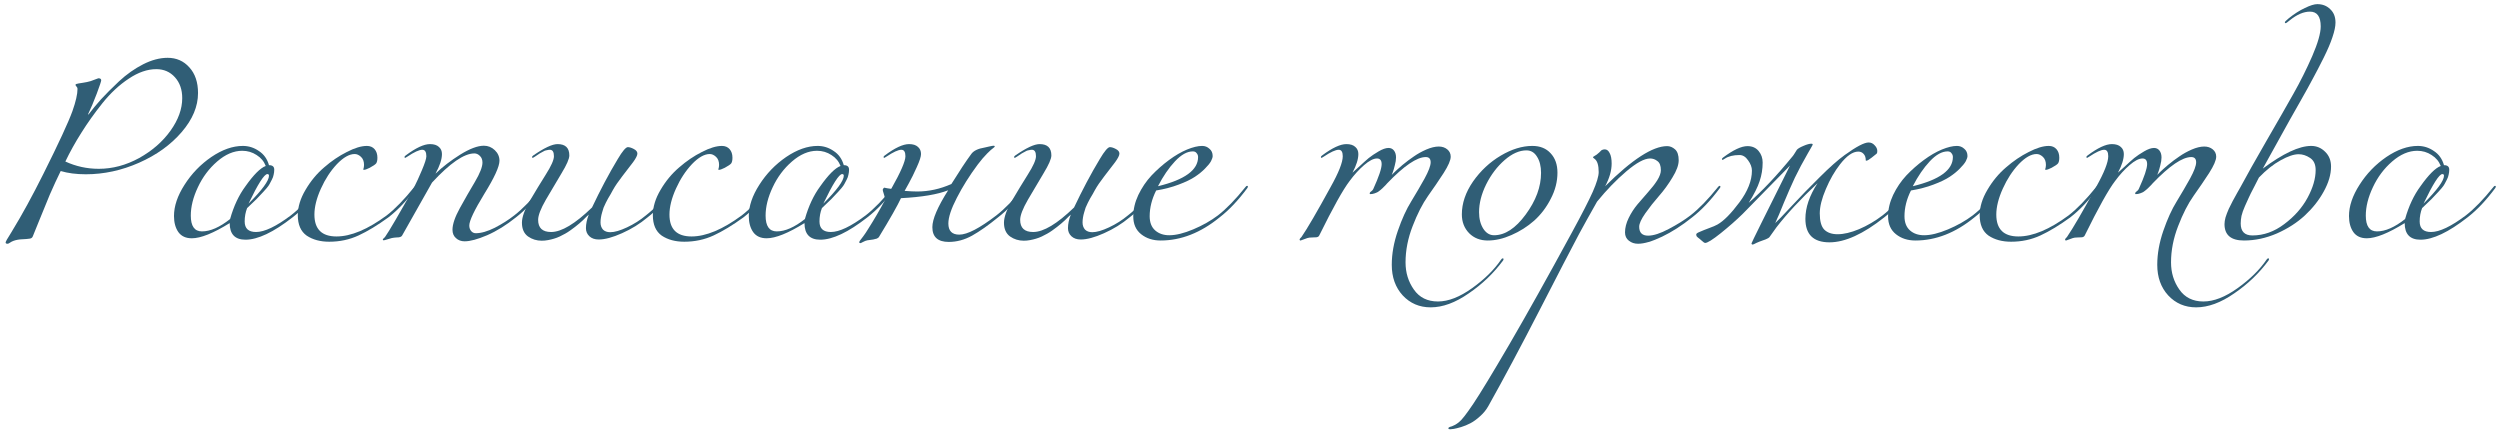 <?xml version="1.0" encoding="UTF-8"?> <svg xmlns="http://www.w3.org/2000/svg" width="432" height="75" viewBox="0 0 432 75" fill="none"> <path d="M2.159 39.81C3.816 37.103 5.589 33.86 7.479 30.08C10.139 24.76 11.819 21.132 12.519 19.195C13.103 17.538 13.394 16.255 13.394 15.345C13.394 15.205 13.336 15.077 13.219 14.96C13.103 14.82 13.044 14.727 13.044 14.68C13.044 14.587 13.103 14.528 13.219 14.505C13.336 14.458 13.721 14.388 14.374 14.295C14.841 14.225 15.273 14.132 15.669 14.015C16.089 13.875 16.404 13.758 16.614 13.665C16.848 13.572 16.976 13.525 16.999 13.525C17.326 13.525 17.489 13.642 17.489 13.875C17.489 14.038 17.233 14.808 16.719 16.185C16.206 17.538 15.704 18.728 15.214 19.755L15.284 19.79C15.961 18.903 16.684 18.028 17.454 17.165C18.248 16.302 19.286 15.263 20.569 14.05C21.876 12.837 23.264 11.857 24.734 11.11C26.204 10.363 27.616 9.99 28.969 9.99C30.486 9.99 31.734 10.538 32.714 11.635C33.718 12.732 34.219 14.213 34.219 16.08C34.219 18.39 33.274 20.642 31.384 22.835C29.494 25.028 27.044 26.79 24.034 28.12C21.024 29.45 17.956 30.115 14.829 30.115C13.173 30.115 11.726 29.928 10.489 29.555C9.859 30.838 9.229 32.203 8.599 33.65C7.993 35.097 7.363 36.637 6.709 38.27C6.056 39.903 5.706 40.767 5.659 40.86C5.566 41.093 5.368 41.222 5.064 41.245C4.761 41.292 4.329 41.327 3.769 41.35C3.233 41.373 2.743 41.467 2.299 41.63C2.066 41.723 1.868 41.828 1.704 41.945C1.541 42.062 1.413 42.12 1.319 42.12C1.086 42.12 0.969 42.05 0.969 41.91C0.969 41.84 1.039 41.677 1.179 41.42C1.343 41.163 1.529 40.86 1.739 40.51C1.973 40.137 2.113 39.903 2.159 39.81ZM11.294 27.91C13.114 28.75 15.039 29.17 17.069 29.17C19.449 29.17 21.771 28.552 24.034 27.315C26.298 26.055 28.106 24.48 29.459 22.59C30.813 20.7 31.489 18.822 31.489 16.955C31.489 15.485 31.069 14.283 30.229 13.35C29.389 12.417 28.316 11.95 27.009 11.95C25.469 11.95 23.883 12.498 22.249 13.595C20.616 14.668 19.099 16.08 17.699 17.83C16.323 19.557 15.109 21.26 14.059 22.94C13.009 24.597 12.088 26.253 11.294 27.91Z" fill="#305E76"></path> <path d="M50.54 37.57C47.25 40.137 44.544 41.42 42.42 41.42C40.6 41.42 39.69 40.463 39.69 38.55C36.867 40.3 34.685 41.175 33.145 41.175C32.118 41.175 31.349 40.825 30.835 40.125C30.322 39.402 30.065 38.468 30.065 37.325C30.065 35.622 30.672 33.825 31.885 31.935C33.099 30.022 34.639 28.423 36.505 27.14C38.395 25.857 40.215 25.215 41.965 25.215C42.968 25.215 43.89 25.507 44.73 26.09C45.593 26.65 46.177 27.467 46.48 28.54C47.087 28.54 47.39 28.797 47.39 29.31C47.39 29.613 47.355 29.905 47.285 30.185C47.239 30.465 47.133 30.757 46.97 31.06C46.83 31.34 46.702 31.585 46.585 31.795C46.492 31.982 46.317 32.227 46.06 32.53C45.803 32.833 45.617 33.043 45.5 33.16C45.407 33.277 45.197 33.498 44.87 33.825C44.567 34.152 44.38 34.35 44.31 34.42C44.17 34.56 43.913 34.805 43.54 35.155C43.167 35.505 42.887 35.773 42.7 35.96C42.42 36.683 42.28 37.453 42.28 38.27C42.28 39.483 42.934 40.09 44.24 40.09C45.71 40.09 47.717 39.133 50.26 37.22C51.707 36.1 53.294 34.467 55.02 32.32C55.114 32.18 55.207 32.11 55.3 32.11C55.394 32.11 55.44 32.157 55.44 32.25C55.44 32.297 55.417 32.367 55.37 32.46C53.783 34.607 52.173 36.31 50.54 37.57ZM41.86 26.055C40.39 26.055 38.944 26.673 37.52 27.91C36.12 29.123 35.012 30.605 34.195 32.355C33.379 34.082 32.97 35.715 32.97 37.255C32.97 39.075 33.612 39.985 34.895 39.985C36.342 39.985 37.964 39.273 39.76 37.85C40.39 35.61 41.277 33.72 42.42 32.18C43.82 30.197 44.987 29.03 45.92 28.68C45.617 27.887 45.092 27.257 44.345 26.79C43.599 26.3 42.77 26.055 41.86 26.055ZM42.945 35.19C45.302 32.833 46.48 31.223 46.48 30.36C46.48 30.173 46.387 30.08 46.2 30.08C45.663 30.08 44.578 31.783 42.945 35.19Z" fill="#305E76"></path> <path d="M67.106 37.57C65.239 38.923 63.524 39.962 61.961 40.685C60.398 41.408 58.706 41.77 56.886 41.77C55.346 41.77 54.051 41.42 53.001 40.72C51.974 39.997 51.461 38.818 51.461 37.185C51.461 35.762 51.904 34.303 52.791 32.81C53.678 31.293 54.751 29.998 56.011 28.925C57.271 27.828 58.578 26.942 59.931 26.265C61.284 25.565 62.439 25.215 63.396 25.215C63.956 25.215 64.399 25.402 64.726 25.775C65.052 26.148 65.216 26.638 65.216 27.245C65.216 27.688 65.146 28.015 65.006 28.225C64.866 28.412 64.493 28.668 63.886 28.995C63.419 29.228 63.093 29.345 62.906 29.345C62.812 29.345 62.766 29.322 62.766 29.275C62.766 29.252 62.778 29.217 62.801 29.17C62.824 29.1 62.847 29.007 62.871 28.89C62.894 28.773 62.906 28.645 62.906 28.505C62.906 27.898 62.731 27.432 62.381 27.105C62.031 26.778 61.669 26.615 61.296 26.615C60.362 26.615 59.336 27.198 58.216 28.365C57.119 29.532 56.197 30.943 55.451 32.6C54.704 34.257 54.331 35.75 54.331 37.08C54.331 39.6 55.602 40.86 58.146 40.86C60.642 40.86 63.536 39.647 66.826 37.22C68.272 36.1 69.859 34.467 71.586 32.32C71.679 32.18 71.772 32.11 71.866 32.11C71.959 32.11 72.006 32.157 72.006 32.25C72.006 32.297 71.983 32.367 71.936 32.46C70.349 34.607 68.739 36.31 67.106 37.57Z" fill="#305E76"></path> <path d="M76.369 26.615C76.369 27.525 75.996 28.657 75.249 30.01C76.462 28.843 77.885 27.747 79.519 26.72C81.175 25.693 82.54 25.18 83.614 25.18C84.337 25.18 84.967 25.437 85.504 25.95C86.04 26.463 86.309 27.07 86.309 27.77C86.309 28.773 85.434 30.687 83.684 33.51C81.957 36.333 81.094 38.153 81.094 38.97C81.094 39.343 81.199 39.658 81.409 39.915C81.619 40.172 81.887 40.3 82.214 40.3C83.147 40.3 84.244 39.985 85.504 39.355C86.764 38.702 87.884 37.99 88.864 37.22C90.311 36.1 91.897 34.467 93.624 32.32C93.717 32.18 93.811 32.11 93.904 32.11C93.997 32.11 94.044 32.157 94.044 32.25C94.044 32.297 94.02 32.367 93.974 32.46C92.387 34.607 90.777 36.31 89.144 37.57C87.487 38.9 85.831 39.927 84.174 40.65C82.54 41.35 81.246 41.7 80.289 41.7C79.682 41.7 79.18 41.513 78.784 41.14C78.387 40.79 78.189 40.312 78.189 39.705C78.189 38.748 78.621 37.488 79.484 35.925C80.347 34.362 81.21 32.857 82.074 31.41C82.937 29.94 83.369 28.832 83.369 28.085C83.369 27.595 83.217 27.21 82.914 26.93C82.634 26.65 82.319 26.51 81.969 26.51C80.195 26.51 77.757 28.19 74.654 31.55L69.474 40.72C69.404 40.837 69.287 40.918 69.124 40.965C68.984 41.012 68.762 41.035 68.459 41.035C68.156 41.058 67.899 41.093 67.689 41.14C67.409 41.21 67.129 41.292 66.849 41.385C66.569 41.478 66.382 41.525 66.289 41.525C66.195 41.525 66.149 41.478 66.149 41.385C66.149 41.362 66.16 41.327 66.184 41.28C66.231 41.257 66.289 41.21 66.359 41.14C66.429 41.07 66.499 40.988 66.569 40.895C66.872 40.475 67.467 39.507 68.354 37.99C69.824 35.447 70.897 33.557 71.574 32.32C71.947 31.597 72.391 30.628 72.904 29.415C73.417 28.202 73.674 27.397 73.674 27C73.674 26.253 73.441 25.88 72.974 25.88C72.437 25.88 71.574 26.277 70.384 27.07C70.174 27.21 70.057 27.28 70.034 27.28C69.941 27.28 69.894 27.233 69.894 27.14C69.894 27.047 69.964 26.953 70.104 26.86C71.854 25.553 73.254 24.9 74.304 24.9C74.981 24.9 75.494 25.063 75.844 25.39C76.194 25.693 76.369 26.102 76.369 26.615Z" fill="#305E76"></path> <path d="M111.89 37.57C110.583 38.667 109.113 39.577 107.48 40.3C105.87 41.023 104.528 41.385 103.455 41.385C102.778 41.385 102.241 41.198 101.845 40.825C101.448 40.452 101.25 39.985 101.25 39.425C101.25 38.702 101.413 37.92 101.74 37.08C101.716 37.103 101.565 37.243 101.285 37.5C101.028 37.757 100.841 37.943 100.725 38.06C100.631 38.153 100.421 38.34 100.095 38.62C99.791 38.877 99.546 39.075 99.36 39.215C99.173 39.355 98.905 39.553 98.555 39.81C98.228 40.043 97.936 40.23 97.68 40.37C97.423 40.51 97.108 40.673 96.735 40.86C96.385 41.023 96.046 41.152 95.72 41.245C95.416 41.338 95.078 41.42 94.705 41.49C94.331 41.56 93.97 41.595 93.62 41.595C92.733 41.595 91.94 41.35 91.24 40.86C90.54 40.347 90.19 39.553 90.19 38.48C90.19 37.523 90.645 36.263 91.555 34.7C92.488 33.113 93.41 31.597 94.32 30.15C95.253 28.68 95.72 27.63 95.72 27C95.72 26.253 95.486 25.88 95.02 25.88C94.856 25.88 94.693 25.903 94.53 25.95C94.366 25.973 94.226 26.008 94.11 26.055C93.993 26.102 93.841 26.183 93.655 26.3C93.468 26.393 93.34 26.463 93.27 26.51C93.2 26.557 93.06 26.65 92.85 26.79C92.64 26.93 92.5 27.023 92.43 27.07C92.22 27.21 92.103 27.28 92.08 27.28C91.986 27.28 91.94 27.233 91.94 27.14C91.94 27.047 92.01 26.953 92.15 26.86C94.04 25.553 95.44 24.9 96.35 24.9C97.703 24.9 98.38 25.553 98.38 26.86C98.38 27.443 97.925 28.482 97.015 29.975C96.128 31.468 95.23 32.985 94.32 34.525C93.433 36.065 92.99 37.22 92.99 37.99C92.99 39.39 93.736 40.09 95.23 40.09C97.026 40.09 99.383 38.678 102.3 35.855C103.746 32.798 105.228 30.01 106.745 27.49C107.561 26.113 108.145 25.425 108.495 25.425C108.775 25.425 109.113 25.53 109.51 25.74C109.93 25.95 110.14 26.218 110.14 26.545C110.14 26.848 109.895 27.338 109.405 28.015C108.915 28.668 108.296 29.473 107.55 30.43C106.826 31.363 106.278 32.168 105.905 32.845C105.858 32.938 105.73 33.172 105.52 33.545C105.31 33.895 105.158 34.152 105.065 34.315C104.995 34.455 104.866 34.7 104.68 35.05C104.516 35.377 104.388 35.657 104.295 35.89C104.225 36.123 104.143 36.392 104.05 36.695C103.956 36.998 103.886 37.302 103.84 37.605C103.793 37.885 103.77 38.165 103.77 38.445C103.77 38.935 103.91 39.343 104.19 39.67C104.493 39.973 104.913 40.125 105.45 40.125C106.196 40.125 107.165 39.845 108.355 39.285C109.545 38.725 110.63 38.037 111.61 37.22C113.056 36.1 114.643 34.467 116.37 32.32C116.463 32.18 116.556 32.11 116.65 32.11C116.743 32.11 116.79 32.157 116.79 32.25C116.79 32.297 116.766 32.367 116.72 32.46C115.133 34.607 113.523 36.31 111.89 37.57Z" fill="#305E76"></path> <path d="M128.458 37.57C126.592 38.923 124.877 39.962 123.313 40.685C121.75 41.408 120.058 41.77 118.238 41.77C116.698 41.77 115.403 41.42 114.353 40.72C113.327 39.997 112.813 38.818 112.813 37.185C112.813 35.762 113.257 34.303 114.143 32.81C115.03 31.293 116.103 29.998 117.363 28.925C118.623 27.828 119.93 26.942 121.283 26.265C122.637 25.565 123.792 25.215 124.748 25.215C125.308 25.215 125.752 25.402 126.078 25.775C126.405 26.148 126.568 26.638 126.568 27.245C126.568 27.688 126.498 28.015 126.358 28.225C126.218 28.412 125.845 28.668 125.238 28.995C124.772 29.228 124.445 29.345 124.258 29.345C124.165 29.345 124.118 29.322 124.118 29.275C124.118 29.252 124.13 29.217 124.153 29.17C124.177 29.1 124.2 29.007 124.223 28.89C124.247 28.773 124.258 28.645 124.258 28.505C124.258 27.898 124.083 27.432 123.733 27.105C123.383 26.778 123.022 26.615 122.648 26.615C121.715 26.615 120.688 27.198 119.568 28.365C118.472 29.532 117.55 30.943 116.803 32.6C116.057 34.257 115.683 35.75 115.683 37.08C115.683 39.6 116.955 40.86 119.498 40.86C121.995 40.86 124.888 39.647 128.178 37.22C129.625 36.1 131.212 34.467 132.938 32.32C133.032 32.18 133.125 32.11 133.218 32.11C133.312 32.11 133.358 32.157 133.358 32.25C133.358 32.297 133.335 32.367 133.288 32.46C131.702 34.607 130.092 36.31 128.458 37.57Z" fill="#305E76"></path> <path d="M149.866 37.57C146.576 40.137 143.87 41.42 141.746 41.42C139.926 41.42 139.016 40.463 139.016 38.55C136.193 40.3 134.011 41.175 132.471 41.175C131.445 41.175 130.675 40.825 130.161 40.125C129.648 39.402 129.391 38.468 129.391 37.325C129.391 35.622 129.998 33.825 131.211 31.935C132.425 30.022 133.965 28.423 135.831 27.14C137.721 25.857 139.541 25.215 141.291 25.215C142.295 25.215 143.216 25.507 144.056 26.09C144.92 26.65 145.503 27.467 145.806 28.54C146.413 28.54 146.716 28.797 146.716 29.31C146.716 29.613 146.681 29.905 146.611 30.185C146.565 30.465 146.46 30.757 146.296 31.06C146.156 31.34 146.028 31.585 145.911 31.795C145.818 31.982 145.643 32.227 145.386 32.53C145.13 32.833 144.943 33.043 144.826 33.16C144.733 33.277 144.523 33.498 144.196 33.825C143.893 34.152 143.706 34.35 143.636 34.42C143.496 34.56 143.24 34.805 142.866 35.155C142.493 35.505 142.213 35.773 142.026 35.96C141.746 36.683 141.606 37.453 141.606 38.27C141.606 39.483 142.26 40.09 143.566 40.09C145.036 40.09 147.043 39.133 149.586 37.22C151.033 36.1 152.62 34.467 154.346 32.32C154.44 32.18 154.533 32.11 154.626 32.11C154.72 32.11 154.766 32.157 154.766 32.25C154.766 32.297 154.743 32.367 154.696 32.46C153.11 34.607 151.5 36.31 149.866 37.57ZM141.186 26.055C139.716 26.055 138.27 26.673 136.846 27.91C135.446 29.123 134.338 30.605 133.521 32.355C132.705 34.082 132.296 35.715 132.296 37.255C132.296 39.075 132.938 39.985 134.221 39.985C135.668 39.985 137.29 39.273 139.086 37.85C139.716 35.61 140.603 33.72 141.746 32.18C143.146 30.197 144.313 29.03 145.246 28.68C144.943 27.887 144.418 27.257 143.671 26.79C142.925 26.3 142.096 26.055 141.186 26.055ZM142.271 35.19C144.628 32.833 145.806 31.223 145.806 30.36C145.806 30.173 145.713 30.08 145.526 30.08C144.99 30.08 143.905 31.783 142.271 35.19Z" fill="#305E76"></path> <path d="M159.152 26.615C159.152 27.058 158.907 27.817 158.417 28.89C157.95 29.94 157.484 30.885 157.017 31.725L156.317 32.985C157.204 33.055 157.927 33.09 158.487 33.09C160.494 33.09 162.465 32.658 164.402 31.795C165.779 29.578 166.922 27.852 167.832 26.615C168.229 26.055 168.999 25.682 170.142 25.495C170.282 25.472 170.539 25.413 170.912 25.32C171.309 25.227 171.577 25.18 171.717 25.18C171.834 25.18 171.892 25.227 171.892 25.32C171.892 25.367 171.799 25.46 171.612 25.6C171.425 25.717 171.075 26.032 170.562 26.545C170.072 27.035 169.535 27.665 168.952 28.435C167.529 30.348 166.327 32.262 165.347 34.175C164.367 36.065 163.877 37.547 163.877 38.62C163.877 39.903 164.507 40.545 165.767 40.545C167.144 40.545 169.279 39.437 172.172 37.22C173.619 36.1 175.205 34.467 176.932 32.32C177.025 32.18 177.119 32.11 177.212 32.11C177.305 32.11 177.352 32.157 177.352 32.25C177.352 32.297 177.329 32.367 177.282 32.46C175.695 34.607 174.085 36.31 172.452 37.57C170.795 38.923 169.302 39.973 167.972 40.72C166.665 41.443 165.324 41.805 163.947 41.805C162.057 41.805 161.112 40.953 161.112 39.25C161.112 37.873 162.022 35.75 163.842 32.88C161.999 33.603 159.28 34.058 155.687 34.245C155.08 35.552 153.809 37.792 151.872 40.965C151.825 41.035 151.755 41.093 151.662 41.14C151.592 41.21 151.475 41.257 151.312 41.28C151.149 41.327 151.009 41.362 150.892 41.385C150.799 41.408 150.635 41.432 150.402 41.455C150.169 41.478 149.994 41.502 149.877 41.525C149.644 41.572 149.399 41.665 149.142 41.805C148.885 41.945 148.734 42.015 148.687 42.015C148.547 42.015 148.477 41.957 148.477 41.84C148.477 41.793 148.524 41.7 148.617 41.56C148.734 41.42 148.92 41.175 149.177 40.825C149.457 40.452 149.737 40.032 150.017 39.565C151.044 37.955 152.024 36.275 152.957 34.525C152.91 34.152 152.829 33.802 152.712 33.475C152.595 33.125 152.537 32.903 152.537 32.81C152.537 32.74 152.572 32.658 152.642 32.565C152.712 32.472 152.759 32.425 152.782 32.425C152.852 32.425 153.027 32.46 153.307 32.53C153.61 32.577 153.844 32.612 154.007 32.635C155.64 29.742 156.457 27.863 156.457 27C156.457 26.253 156.224 25.88 155.757 25.88C155.22 25.88 154.357 26.277 153.167 27.07C152.957 27.21 152.84 27.28 152.817 27.28C152.724 27.28 152.677 27.233 152.677 27.14C152.677 27.047 152.747 26.953 152.887 26.86C154.637 25.553 156.037 24.9 157.087 24.9C157.764 24.9 158.277 25.063 158.627 25.39C158.977 25.693 159.152 26.102 159.152 26.615Z" fill="#305E76"></path> <path d="M195.186 37.57C193.879 38.667 192.409 39.577 190.776 40.3C189.166 41.023 187.824 41.385 186.751 41.385C186.074 41.385 185.537 41.198 185.141 40.825C184.744 40.452 184.546 39.985 184.546 39.425C184.546 38.702 184.709 37.92 185.036 37.08C185.012 37.103 184.861 37.243 184.581 37.5C184.324 37.757 184.137 37.943 184.021 38.06C183.927 38.153 183.717 38.34 183.391 38.62C183.087 38.877 182.842 39.075 182.656 39.215C182.469 39.355 182.201 39.553 181.851 39.81C181.524 40.043 181.232 40.23 180.976 40.37C180.719 40.51 180.404 40.673 180.031 40.86C179.681 41.023 179.342 41.152 179.016 41.245C178.712 41.338 178.374 41.42 178.001 41.49C177.627 41.56 177.266 41.595 176.916 41.595C176.029 41.595 175.236 41.35 174.536 40.86C173.836 40.347 173.486 39.553 173.486 38.48C173.486 37.523 173.941 36.263 174.851 34.7C175.784 33.113 176.706 31.597 177.616 30.15C178.549 28.68 179.016 27.63 179.016 27C179.016 26.253 178.782 25.88 178.316 25.88C178.152 25.88 177.989 25.903 177.826 25.95C177.662 25.973 177.522 26.008 177.406 26.055C177.289 26.102 177.137 26.183 176.951 26.3C176.764 26.393 176.636 26.463 176.566 26.51C176.496 26.557 176.356 26.65 176.146 26.79C175.936 26.93 175.796 27.023 175.726 27.07C175.516 27.21 175.399 27.28 175.376 27.28C175.282 27.28 175.236 27.233 175.236 27.14C175.236 27.047 175.306 26.953 175.446 26.86C177.336 25.553 178.736 24.9 179.646 24.9C180.999 24.9 181.676 25.553 181.676 26.86C181.676 27.443 181.221 28.482 180.311 29.975C179.424 31.468 178.526 32.985 177.616 34.525C176.729 36.065 176.286 37.22 176.286 37.99C176.286 39.39 177.032 40.09 178.526 40.09C180.322 40.09 182.679 38.678 185.596 35.855C187.042 32.798 188.524 30.01 190.041 27.49C190.857 26.113 191.441 25.425 191.791 25.425C192.071 25.425 192.409 25.53 192.806 25.74C193.226 25.95 193.436 26.218 193.436 26.545C193.436 26.848 193.191 27.338 192.701 28.015C192.211 28.668 191.592 29.473 190.846 30.43C190.122 31.363 189.574 32.168 189.201 32.845C189.154 32.938 189.026 33.172 188.816 33.545C188.606 33.895 188.454 34.152 188.361 34.315C188.291 34.455 188.162 34.7 187.976 35.05C187.812 35.377 187.684 35.657 187.591 35.89C187.521 36.123 187.439 36.392 187.346 36.695C187.252 36.998 187.182 37.302 187.136 37.605C187.089 37.885 187.066 38.165 187.066 38.445C187.066 38.935 187.206 39.343 187.486 39.67C187.789 39.973 188.209 40.125 188.746 40.125C189.492 40.125 190.461 39.845 191.651 39.285C192.841 38.725 193.926 38.037 194.906 37.22C196.352 36.1 197.939 34.467 199.666 32.32C199.759 32.18 199.852 32.11 199.946 32.11C200.039 32.11 200.086 32.157 200.086 32.25C200.086 32.297 200.062 32.367 200.016 32.46C198.429 34.607 196.819 36.31 195.186 37.57Z" fill="#305E76"></path> <path d="M200.099 32.18C204.719 31.06 207.029 29.38 207.029 27.14C207.029 26.883 206.948 26.662 206.784 26.475C206.644 26.265 206.423 26.16 206.119 26.16C205.139 26.16 204.113 26.732 203.039 27.875C201.966 29.018 200.986 30.453 200.099 32.18ZM200.554 41.56C199.224 41.56 198.104 41.198 197.194 40.475C196.284 39.752 195.829 38.725 195.829 37.395C195.829 36.158 196.121 34.922 196.704 33.685C197.311 32.425 198.069 31.305 198.979 30.325C199.913 29.345 200.916 28.458 201.989 27.665C203.063 26.872 204.101 26.265 205.104 25.845C206.131 25.425 207.006 25.215 207.729 25.215C208.219 25.215 208.639 25.378 208.989 25.705C209.363 26.008 209.549 26.428 209.549 26.965C209.549 27.175 209.456 27.467 209.269 27.84C209.083 28.19 208.744 28.61 208.254 29.1C207.788 29.59 207.204 30.068 206.504 30.535C205.804 31.002 204.859 31.457 203.669 31.9C202.503 32.343 201.208 32.682 199.784 32.915C199.038 34.408 198.664 35.89 198.664 37.36C198.664 38.433 198.979 39.25 199.609 39.81C200.239 40.37 201.056 40.65 202.059 40.65C203.203 40.65 204.579 40.312 206.189 39.635C207.799 38.958 209.223 38.153 210.459 37.22C211.906 36.1 213.493 34.467 215.219 32.32C215.313 32.18 215.406 32.11 215.499 32.11C215.593 32.11 215.639 32.157 215.639 32.25C215.639 32.297 215.616 32.367 215.569 32.46C213.983 34.607 212.373 36.31 210.739 37.57C207.473 40.23 204.078 41.56 200.554 41.56Z" fill="#305E76"></path> <path d="M234.723 26.615C234.723 27.502 234.385 28.575 233.708 29.835C233.732 29.812 234.093 29.485 234.793 28.855C235.493 28.202 236.065 27.688 236.508 27.315C236.975 26.942 237.547 26.557 238.223 26.16C238.9 25.763 239.472 25.565 239.938 25.565C240.335 25.565 240.65 25.717 240.883 26.02C241.117 26.323 241.233 26.72 241.233 27.21C241.233 27.607 241.163 28.062 241.023 28.575C240.907 29.065 240.79 29.462 240.673 29.765L240.498 30.22C240.638 30.08 240.813 29.905 241.023 29.695C241.257 29.462 241.7 29.065 242.353 28.505C243.03 27.945 243.683 27.455 244.313 27.035C244.943 26.592 245.655 26.195 246.448 25.845C247.265 25.495 247.988 25.32 248.618 25.32C249.202 25.32 249.692 25.483 250.088 25.81C250.485 26.137 250.683 26.557 250.683 27.07C250.683 27.677 250.275 28.622 249.458 29.905C248.642 31.165 247.743 32.483 246.763 33.86C245.807 35.213 244.92 36.952 244.103 39.075C243.287 41.175 242.878 43.263 242.878 45.34C242.878 47.113 243.357 48.677 244.313 50.03C245.27 51.407 246.658 52.095 248.478 52.095C250.275 52.095 252.247 51.325 254.393 49.785C256.54 48.245 258.208 46.6 259.398 44.85C259.492 44.71 259.585 44.64 259.678 44.64C259.772 44.64 259.818 44.687 259.818 44.78C259.818 44.827 259.795 44.897 259.748 44.99C258.115 47.207 256.132 49.108 253.798 50.695C251.488 52.305 249.295 53.11 247.218 53.11C245.282 53.11 243.672 52.422 242.388 51.045C241.128 49.668 240.498 47.907 240.498 45.76C240.498 43.87 240.848 41.91 241.548 39.88C242.248 37.85 243.018 36.158 243.858 34.805C244.698 33.428 245.468 32.11 246.168 30.85C246.868 29.567 247.218 28.633 247.218 28.05C247.218 27.443 246.938 27.14 246.378 27.14C244.838 27.14 242.622 28.645 239.728 31.655C239.705 31.702 239.612 31.807 239.448 31.97C239.308 32.11 239.215 32.203 239.168 32.25C239.122 32.297 239.028 32.39 238.888 32.53C238.748 32.647 238.643 32.74 238.573 32.81C238.503 32.857 238.398 32.938 238.258 33.055C238.142 33.148 238.025 33.218 237.908 33.265C237.815 33.288 237.698 33.335 237.558 33.405C237.442 33.452 237.313 33.487 237.173 33.51C237.057 33.533 236.928 33.545 236.788 33.545C236.718 33.545 236.683 33.51 236.683 33.44C236.683 33.3 236.777 33.172 236.963 33.055C237.15 32.915 237.267 32.775 237.313 32.635C238.27 30.535 238.748 29.112 238.748 28.365C238.748 27.712 238.48 27.385 237.943 27.385C237.337 27.385 236.59 27.77 235.703 28.54C234.84 29.287 234.012 30.197 233.218 31.27C232.075 32.763 230.325 35.902 227.968 40.685C227.898 40.848 227.747 40.953 227.513 41C227.303 41.023 227.035 41.035 226.708 41.035C226.382 41.035 226.113 41.07 225.903 41.14L224.748 41.56C224.632 41.56 224.573 41.502 224.573 41.385C224.573 41.362 224.585 41.327 224.608 41.28C224.632 41.257 224.667 41.21 224.713 41.14C224.783 41.093 224.842 41.035 224.888 40.965C225.915 39.472 227.595 36.59 229.928 32.32C231.328 29.823 232.028 28.05 232.028 27C232.028 26.253 231.795 25.88 231.328 25.88C230.792 25.88 229.928 26.277 228.738 27.07C228.528 27.21 228.412 27.28 228.388 27.28C228.295 27.28 228.248 27.233 228.248 27.14C228.248 27.047 228.318 26.953 228.458 26.86C230.208 25.553 231.608 24.9 232.658 24.9C233.335 24.9 233.848 25.063 234.198 25.39C234.548 25.693 234.723 26.102 234.723 26.615Z" fill="#305E76"></path> <path d="M264.788 25.215C266.118 25.215 267.168 25.635 267.938 26.475C268.732 27.315 269.128 28.435 269.128 29.835C269.128 31.375 268.743 32.88 267.973 34.35C267.227 35.82 266.27 37.08 265.103 38.13C263.937 39.157 262.63 39.985 261.183 40.615C259.76 41.245 258.395 41.56 257.088 41.56C255.782 41.56 254.708 41.14 253.868 40.3C253.028 39.437 252.608 38.352 252.608 37.045C252.608 35.132 253.25 33.242 254.533 31.375C255.84 29.508 257.438 28.015 259.328 26.895C261.218 25.775 263.038 25.215 264.788 25.215ZM263.773 25.985C262.537 25.985 261.277 26.545 259.993 27.665C258.71 28.785 257.648 30.185 256.808 31.865C255.992 33.522 255.583 35.12 255.583 36.66C255.583 37.803 255.828 38.76 256.318 39.53C256.808 40.277 257.427 40.65 258.173 40.65C260.063 40.65 261.883 39.46 263.633 37.08C265.407 34.677 266.293 32.273 266.293 29.87C266.293 28.727 266.06 27.793 265.593 27.07C265.15 26.347 264.543 25.985 263.773 25.985Z" fill="#305E76"></path> <path d="M292.388 37.57C290.638 38.97 288.912 40.078 287.208 40.895C285.505 41.712 284.117 42.12 283.043 42.12C282.437 42.12 281.912 41.945 281.468 41.595C281.025 41.245 280.803 40.767 280.803 40.16C280.803 39.367 281.013 38.538 281.433 37.675C281.853 36.812 282.367 36.018 282.973 35.295C283.58 34.572 284.187 33.872 284.793 33.195C285.423 32.495 285.948 31.818 286.368 31.165C286.788 30.488 286.998 29.905 286.998 29.415C286.998 28.645 286.8 28.12 286.403 27.84C286.03 27.537 285.61 27.385 285.143 27.385C284.14 27.385 282.763 28.132 281.013 29.625C279.287 31.095 277.607 32.833 275.973 34.84C274.69 37.103 273.652 38.97 272.858 40.44C271.552 42.89 269.277 47.277 266.033 53.6C262.767 59.947 259.827 65.453 257.213 70.12C256.84 70.797 256.362 71.392 255.778 71.905C255.195 72.442 254.635 72.85 254.098 73.13C253.562 73.41 253.025 73.632 252.488 73.795C251.928 73.958 251.508 74.063 251.228 74.11C250.925 74.157 250.715 74.18 250.598 74.18C250.388 74.18 250.283 74.133 250.283 74.04C250.283 73.97 250.307 73.912 250.353 73.865C250.4 73.842 250.47 73.807 250.563 73.76C250.657 73.737 250.773 73.702 250.913 73.655C251.053 73.608 251.228 73.527 251.438 73.41C251.648 73.293 251.87 73.142 252.103 72.955C252.57 72.605 253.398 71.543 254.588 69.77C255.778 67.997 257.867 64.555 260.853 59.445C263.817 54.358 267.41 47.93 271.633 40.16C273.36 36.987 274.562 34.642 275.238 33.125C275.915 31.585 276.253 30.453 276.253 29.73C276.253 28.563 276.02 27.805 275.553 27.455C275.367 27.315 275.273 27.233 275.273 27.21C275.273 27.163 275.297 27.117 275.343 27.07C275.413 27.023 275.507 26.965 275.623 26.895C275.74 26.825 275.833 26.767 275.903 26.72C276.067 26.58 276.218 26.452 276.358 26.335C276.522 26.195 276.627 26.09 276.673 26.02C276.743 25.95 276.825 25.903 276.918 25.88C277.035 25.833 277.163 25.81 277.303 25.81C277.653 25.81 277.933 26.02 278.143 26.44C278.377 26.86 278.493 27.467 278.493 28.26C278.493 29.473 278.12 30.78 277.373 32.18C282.017 27.56 285.587 25.25 288.083 25.25C288.573 25.25 289.028 25.437 289.448 25.81C289.868 26.183 290.078 26.813 290.078 27.7C290.078 28.517 289.717 29.508 288.993 30.675C288.293 31.842 287.512 32.915 286.648 33.895C285.808 34.852 285.027 35.843 284.303 36.87C283.603 37.873 283.253 38.643 283.253 39.18C283.253 40.207 283.767 40.72 284.793 40.72C285.727 40.72 286.917 40.335 288.363 39.565C289.833 38.795 291.082 38.013 292.108 37.22C293.555 36.1 295.142 34.467 296.868 32.32C296.985 32.18 297.078 32.11 297.148 32.11C297.242 32.11 297.288 32.157 297.288 32.25C297.288 32.32 297.265 32.39 297.218 32.46C295.632 34.607 294.022 36.31 292.388 37.57Z" fill="#305E76"></path> <path d="M300.597 26.79C299.524 26.79 298.672 27 298.042 27.42C297.832 27.56 297.715 27.63 297.692 27.63C297.599 27.63 297.552 27.583 297.552 27.49C297.552 27.397 297.622 27.303 297.762 27.21C299.512 25.903 300.912 25.25 301.962 25.25C302.779 25.25 303.42 25.53 303.887 26.09C304.354 26.65 304.587 27.315 304.587 28.085C304.587 29.205 304.412 30.278 304.062 31.305C303.735 32.332 303.105 33.58 302.172 35.05C304.505 33.02 307.037 30.337 309.767 27C309.837 26.93 309.965 26.743 310.152 26.44C310.339 26.113 310.455 25.927 310.502 25.88C310.689 25.67 311.062 25.448 311.622 25.215C312.205 24.958 312.672 24.83 313.022 24.83C313.162 24.83 313.232 24.877 313.232 24.97C313.232 25.017 313.197 25.098 313.127 25.215C313.057 25.332 312.952 25.518 312.812 25.775C312.672 26.032 312.544 26.253 312.427 26.44C311.564 27.933 310.805 29.357 310.152 30.71C309.522 32.063 308.892 33.498 308.262 35.015C307.655 36.532 307.154 37.71 306.757 38.55C307.13 38.223 308.075 37.243 309.592 35.61C311.109 33.977 312.719 32.32 314.422 30.64C316.125 28.937 317.572 27.653 318.762 26.79C320.769 25.343 322.145 24.62 322.892 24.62C323.312 24.62 323.662 24.783 323.942 25.11C324.245 25.413 324.397 25.74 324.397 26.09C324.397 26.323 324.362 26.475 324.292 26.545C324.222 26.615 323.93 26.848 323.417 27.245C322.974 27.595 322.67 27.77 322.507 27.77C322.437 27.77 322.402 27.747 322.402 27.7C322.402 27.21 322.274 26.837 322.017 26.58C321.784 26.323 321.48 26.195 321.107 26.195C320.15 26.195 319.1 26.93 317.957 28.4C317.024 29.59 316.207 31.013 315.507 32.67C314.807 34.303 314.457 35.703 314.457 36.87C314.457 38.2 314.714 39.133 315.227 39.67C315.764 40.207 316.534 40.475 317.537 40.475C318.61 40.475 319.847 40.183 321.247 39.6C322.67 38.993 324.024 38.2 325.307 37.22C326.754 36.1 328.34 34.467 330.067 32.32C330.16 32.18 330.254 32.11 330.347 32.11C330.44 32.11 330.487 32.157 330.487 32.25C330.487 32.297 330.464 32.367 330.417 32.46C328.924 34.513 327.314 36.217 325.587 37.57C321.97 40.44 318.82 41.875 316.137 41.875C313.36 41.875 311.972 40.522 311.972 37.815C311.972 35.855 312.672 33.802 314.072 31.655C311.132 34.408 308.764 36.952 306.967 39.285L305.742 41C305.649 41.093 305.52 41.175 305.357 41.245C305.194 41.338 304.96 41.432 304.657 41.525C304.354 41.642 304.132 41.723 303.992 41.77C303.852 41.84 303.689 41.91 303.502 41.98C303.339 42.073 303.199 42.143 303.082 42.19C302.989 42.237 302.919 42.26 302.872 42.26C302.732 42.26 302.662 42.19 302.662 42.05C302.662 41.957 304.879 37.477 309.312 28.61L301.122 36.975C300.025 38.048 298.765 39.157 297.342 40.3C295.942 41.42 295.044 41.98 294.647 41.98C294.53 41.98 294.309 41.828 293.982 41.525C293.935 41.478 293.842 41.397 293.702 41.28C293.585 41.187 293.48 41.105 293.387 41.035C293.317 40.988 293.247 40.918 293.177 40.825C293.13 40.708 293.107 40.603 293.107 40.51C293.107 40.37 293.317 40.218 293.737 40.055C294.157 39.868 294.682 39.658 295.312 39.425C295.965 39.192 296.455 38.982 296.782 38.795C297.855 38.188 299.115 36.917 300.562 34.98C302.009 33.043 302.732 31.212 302.732 29.485C302.732 28.902 302.51 28.307 302.067 27.7C301.647 27.093 301.157 26.79 300.597 26.79Z" fill="#305E76"></path> <path d="M330.529 32.18C335.149 31.06 337.459 29.38 337.459 27.14C337.459 26.883 337.377 26.662 337.214 26.475C337.074 26.265 336.852 26.16 336.549 26.16C335.569 26.16 334.542 26.732 333.469 27.875C332.396 29.018 331.416 30.453 330.529 32.18ZM330.984 41.56C329.654 41.56 328.534 41.198 327.624 40.475C326.714 39.752 326.259 38.725 326.259 37.395C326.259 36.158 326.551 34.922 327.134 33.685C327.741 32.425 328.499 31.305 329.409 30.325C330.342 29.345 331.346 28.458 332.419 27.665C333.492 26.872 334.531 26.265 335.534 25.845C336.561 25.425 337.436 25.215 338.159 25.215C338.649 25.215 339.069 25.378 339.419 25.705C339.792 26.008 339.979 26.428 339.979 26.965C339.979 27.175 339.886 27.467 339.699 27.84C339.512 28.19 339.174 28.61 338.684 29.1C338.217 29.59 337.634 30.068 336.934 30.535C336.234 31.002 335.289 31.457 334.099 31.9C332.932 32.343 331.637 32.682 330.214 32.915C329.467 34.408 329.094 35.89 329.094 37.36C329.094 38.433 329.409 39.25 330.039 39.81C330.669 40.37 331.486 40.65 332.489 40.65C333.632 40.65 335.009 40.312 336.619 39.635C338.229 38.958 339.652 38.153 340.889 37.22C342.336 36.1 343.922 34.467 345.649 32.32C345.742 32.18 345.836 32.11 345.929 32.11C346.022 32.11 346.069 32.157 346.069 32.25C346.069 32.297 346.046 32.367 345.999 32.46C344.412 34.607 342.802 36.31 341.169 37.57C337.902 40.23 334.507 41.56 330.984 41.56Z" fill="#305E76"></path> <path d="M357.736 37.57C355.869 38.923 354.154 39.962 352.591 40.685C351.027 41.408 349.336 41.77 347.516 41.77C345.976 41.77 344.681 41.42 343.631 40.72C342.604 39.997 342.091 38.818 342.091 37.185C342.091 35.762 342.534 34.303 343.421 32.81C344.307 31.293 345.381 29.998 346.641 28.925C347.901 27.828 349.207 26.942 350.561 26.265C351.914 25.565 353.069 25.215 354.026 25.215C354.586 25.215 355.029 25.402 355.356 25.775C355.682 26.148 355.846 26.638 355.846 27.245C355.846 27.688 355.776 28.015 355.636 28.225C355.496 28.412 355.122 28.668 354.516 28.995C354.049 29.228 353.722 29.345 353.536 29.345C353.442 29.345 353.396 29.322 353.396 29.275C353.396 29.252 353.407 29.217 353.431 29.17C353.454 29.1 353.477 29.007 353.501 28.89C353.524 28.773 353.536 28.645 353.536 28.505C353.536 27.898 353.361 27.432 353.011 27.105C352.661 26.778 352.299 26.615 351.926 26.615C350.992 26.615 349.966 27.198 348.846 28.365C347.749 29.532 346.827 30.943 346.081 32.6C345.334 34.257 344.961 35.75 344.961 37.08C344.961 39.6 346.232 40.86 348.776 40.86C351.272 40.86 354.166 39.647 357.456 37.22C358.902 36.1 360.489 34.467 362.216 32.32C362.309 32.18 362.402 32.11 362.496 32.11C362.589 32.11 362.636 32.157 362.636 32.25C362.636 32.297 362.612 32.367 362.566 32.46C360.979 34.607 359.369 36.31 357.736 37.57Z" fill="#305E76"></path> <path d="M366.999 26.615C366.999 27.502 366.66 28.575 365.984 29.835C366.007 29.812 366.369 29.485 367.069 28.855C367.769 28.202 368.34 27.688 368.784 27.315C369.25 26.942 369.822 26.557 370.499 26.16C371.175 25.763 371.747 25.565 372.214 25.565C372.61 25.565 372.925 25.717 373.159 26.02C373.392 26.323 373.509 26.72 373.509 27.21C373.509 27.607 373.439 28.062 373.299 28.575C373.182 29.065 373.065 29.462 372.949 29.765L372.774 30.22C372.914 30.08 373.089 29.905 373.299 29.695C373.532 29.462 373.975 29.065 374.629 28.505C375.305 27.945 375.959 27.455 376.589 27.035C377.219 26.592 377.93 26.195 378.724 25.845C379.54 25.495 380.264 25.32 380.894 25.32C381.477 25.32 381.967 25.483 382.364 25.81C382.76 26.137 382.959 26.557 382.959 27.07C382.959 27.677 382.55 28.622 381.734 29.905C380.917 31.165 380.019 32.483 379.039 33.86C378.082 35.213 377.195 36.952 376.379 39.075C375.562 41.175 375.154 43.263 375.154 45.34C375.154 47.113 375.632 48.677 376.589 50.03C377.545 51.407 378.934 52.095 380.754 52.095C382.55 52.095 384.522 51.325 386.669 49.785C388.815 48.245 390.484 46.6 391.674 44.85C391.767 44.71 391.86 44.64 391.954 44.64C392.047 44.64 392.094 44.687 392.094 44.78C392.094 44.827 392.07 44.897 392.024 44.99C390.39 47.207 388.407 49.108 386.074 50.695C383.764 52.305 381.57 53.11 379.494 53.11C377.557 53.11 375.947 52.422 374.664 51.045C373.404 49.668 372.774 47.907 372.774 45.76C372.774 43.87 373.124 41.91 373.824 39.88C374.524 37.85 375.294 36.158 376.134 34.805C376.974 33.428 377.744 32.11 378.444 30.85C379.144 29.567 379.494 28.633 379.494 28.05C379.494 27.443 379.214 27.14 378.654 27.14C377.114 27.14 374.897 28.645 372.004 31.655C371.98 31.702 371.887 31.807 371.724 31.97C371.584 32.11 371.49 32.203 371.444 32.25C371.397 32.297 371.304 32.39 371.164 32.53C371.024 32.647 370.919 32.74 370.849 32.81C370.779 32.857 370.674 32.938 370.534 33.055C370.417 33.148 370.3 33.218 370.184 33.265C370.09 33.288 369.974 33.335 369.834 33.405C369.717 33.452 369.589 33.487 369.449 33.51C369.332 33.533 369.204 33.545 369.064 33.545C368.994 33.545 368.959 33.51 368.959 33.44C368.959 33.3 369.052 33.172 369.239 33.055C369.425 32.915 369.542 32.775 369.589 32.635C370.545 30.535 371.024 29.112 371.024 28.365C371.024 27.712 370.755 27.385 370.219 27.385C369.612 27.385 368.865 27.77 367.979 28.54C367.115 29.287 366.287 30.197 365.494 31.27C364.35 32.763 362.6 35.902 360.244 40.685C360.174 40.848 360.022 40.953 359.789 41C359.579 41.023 359.31 41.035 358.984 41.035C358.657 41.035 358.389 41.07 358.179 41.14L357.024 41.56C356.907 41.56 356.849 41.502 356.849 41.385C356.849 41.362 356.86 41.327 356.884 41.28C356.907 41.257 356.942 41.21 356.989 41.14C357.059 41.093 357.117 41.035 357.164 40.965C358.19 39.472 359.87 36.59 362.204 32.32C363.604 29.823 364.304 28.05 364.304 27C364.304 26.253 364.07 25.88 363.604 25.88C363.067 25.88 362.204 26.277 361.014 27.07C360.804 27.21 360.687 27.28 360.664 27.28C360.57 27.28 360.524 27.233 360.524 27.14C360.524 27.047 360.594 26.953 360.734 26.86C362.484 25.553 363.884 24.9 364.934 24.9C365.61 24.9 366.124 25.063 366.474 25.39C366.824 25.693 366.999 26.102 366.999 26.615Z" fill="#305E76"></path> <path d="M400.144 29.38C400.144 28.4 399.817 27.7 399.164 27.28C398.534 26.86 397.88 26.65 397.204 26.65C396.387 26.65 395.349 27 394.089 27.7C392.852 28.377 391.604 29.368 390.344 30.675C390.227 30.932 389.947 31.48 389.504 32.32C389.06 33.16 388.757 33.767 388.594 34.14C388.43 34.49 388.209 34.98 387.929 35.61C387.649 36.24 387.45 36.8 387.334 37.29C387.24 37.757 387.194 38.2 387.194 38.62C387.194 39.997 387.87 40.685 389.224 40.685C391.16 40.685 392.992 40.032 394.719 38.725C396.469 37.418 397.81 35.902 398.744 34.175C399.677 32.448 400.144 30.85 400.144 29.38ZM387.159 32.32C388.185 30.407 389.667 27.77 391.604 24.41C393.564 21.027 395.127 18.297 396.294 16.22C397.484 14.12 398.569 11.95 399.549 9.71C400.529 7.447 401.019 5.732 401.019 4.565C401.019 2.862 400.4 2.01 399.164 2.01C398.067 2.01 396.9 2.512 395.664 3.515C395.267 3.842 395.045 4.005 394.999 4.005C394.882 4.005 394.824 3.947 394.824 3.83C394.824 3.76 395.045 3.538 395.489 3.165C396.445 2.395 397.379 1.8 398.289 1.38C399.199 0.937 399.91 0.715 400.424 0.715C401.334 0.715 402.08 1.007 402.664 1.59C403.27 2.15 403.574 2.92 403.574 3.9C403.574 4.553 403.399 5.393 403.049 6.42C402.722 7.423 402.209 8.625 401.509 10.025C400.809 11.425 400.19 12.615 399.654 13.595C399.14 14.575 398.405 15.905 397.449 17.585C396.515 19.242 395.92 20.292 395.664 20.735L391.009 29.135C394.509 26.522 397.297 25.215 399.374 25.215C400.307 25.215 401.112 25.553 401.789 26.23C402.465 26.883 402.804 27.735 402.804 28.785C402.804 30.138 402.384 31.573 401.544 33.09C400.727 34.583 399.642 35.96 398.289 37.22C396.959 38.457 395.349 39.495 393.459 40.335C391.569 41.152 389.667 41.56 387.754 41.56C385.514 41.56 384.394 40.615 384.394 38.725C384.394 38.398 384.452 38.013 384.569 37.57C384.709 37.127 384.895 36.637 385.129 36.1C385.385 35.563 385.607 35.12 385.794 34.77C385.98 34.42 386.237 33.953 386.564 33.37C386.89 32.787 387.089 32.437 387.159 32.32Z" fill="#305E76"></path> <path d="M426.38 37.57C423.09 40.137 420.383 41.42 418.26 41.42C416.44 41.42 415.53 40.463 415.53 38.55C412.707 40.3 410.525 41.175 408.985 41.175C407.958 41.175 407.188 40.825 406.675 40.125C406.162 39.402 405.905 38.468 405.905 37.325C405.905 35.622 406.512 33.825 407.725 31.935C408.938 30.022 410.478 28.423 412.345 27.14C414.235 25.857 416.055 25.215 417.805 25.215C418.808 25.215 419.73 25.507 420.57 26.09C421.433 26.65 422.017 27.467 422.32 28.54C422.927 28.54 423.23 28.797 423.23 29.31C423.23 29.613 423.195 29.905 423.125 30.185C423.078 30.465 422.973 30.757 422.81 31.06C422.67 31.34 422.542 31.585 422.425 31.795C422.332 31.982 422.157 32.227 421.9 32.53C421.643 32.833 421.457 33.043 421.34 33.16C421.247 33.277 421.037 33.498 420.71 33.825C420.407 34.152 420.22 34.35 420.15 34.42C420.01 34.56 419.753 34.805 419.38 35.155C419.007 35.505 418.727 35.773 418.54 35.96C418.26 36.683 418.12 37.453 418.12 38.27C418.12 39.483 418.773 40.09 420.08 40.09C421.55 40.09 423.557 39.133 426.1 37.22C427.547 36.1 429.133 34.467 430.86 32.32C430.953 32.18 431.047 32.11 431.14 32.11C431.233 32.11 431.28 32.157 431.28 32.25C431.28 32.297 431.257 32.367 431.21 32.46C429.623 34.607 428.013 36.31 426.38 37.57ZM417.7 26.055C416.23 26.055 414.783 26.673 413.36 27.91C411.96 29.123 410.852 30.605 410.035 32.355C409.218 34.082 408.81 35.715 408.81 37.255C408.81 39.075 409.452 39.985 410.735 39.985C412.182 39.985 413.803 39.273 415.6 37.85C416.23 35.61 417.117 33.72 418.26 32.18C419.66 30.197 420.827 29.03 421.76 28.68C421.457 27.887 420.932 27.257 420.185 26.79C419.438 26.3 418.61 26.055 417.7 26.055ZM418.785 35.19C421.142 32.833 422.32 31.223 422.32 30.36C422.32 30.173 422.227 30.08 422.04 30.08C421.503 30.08 420.418 31.783 418.785 35.19Z" fill="#305E76"></path> </svg> 